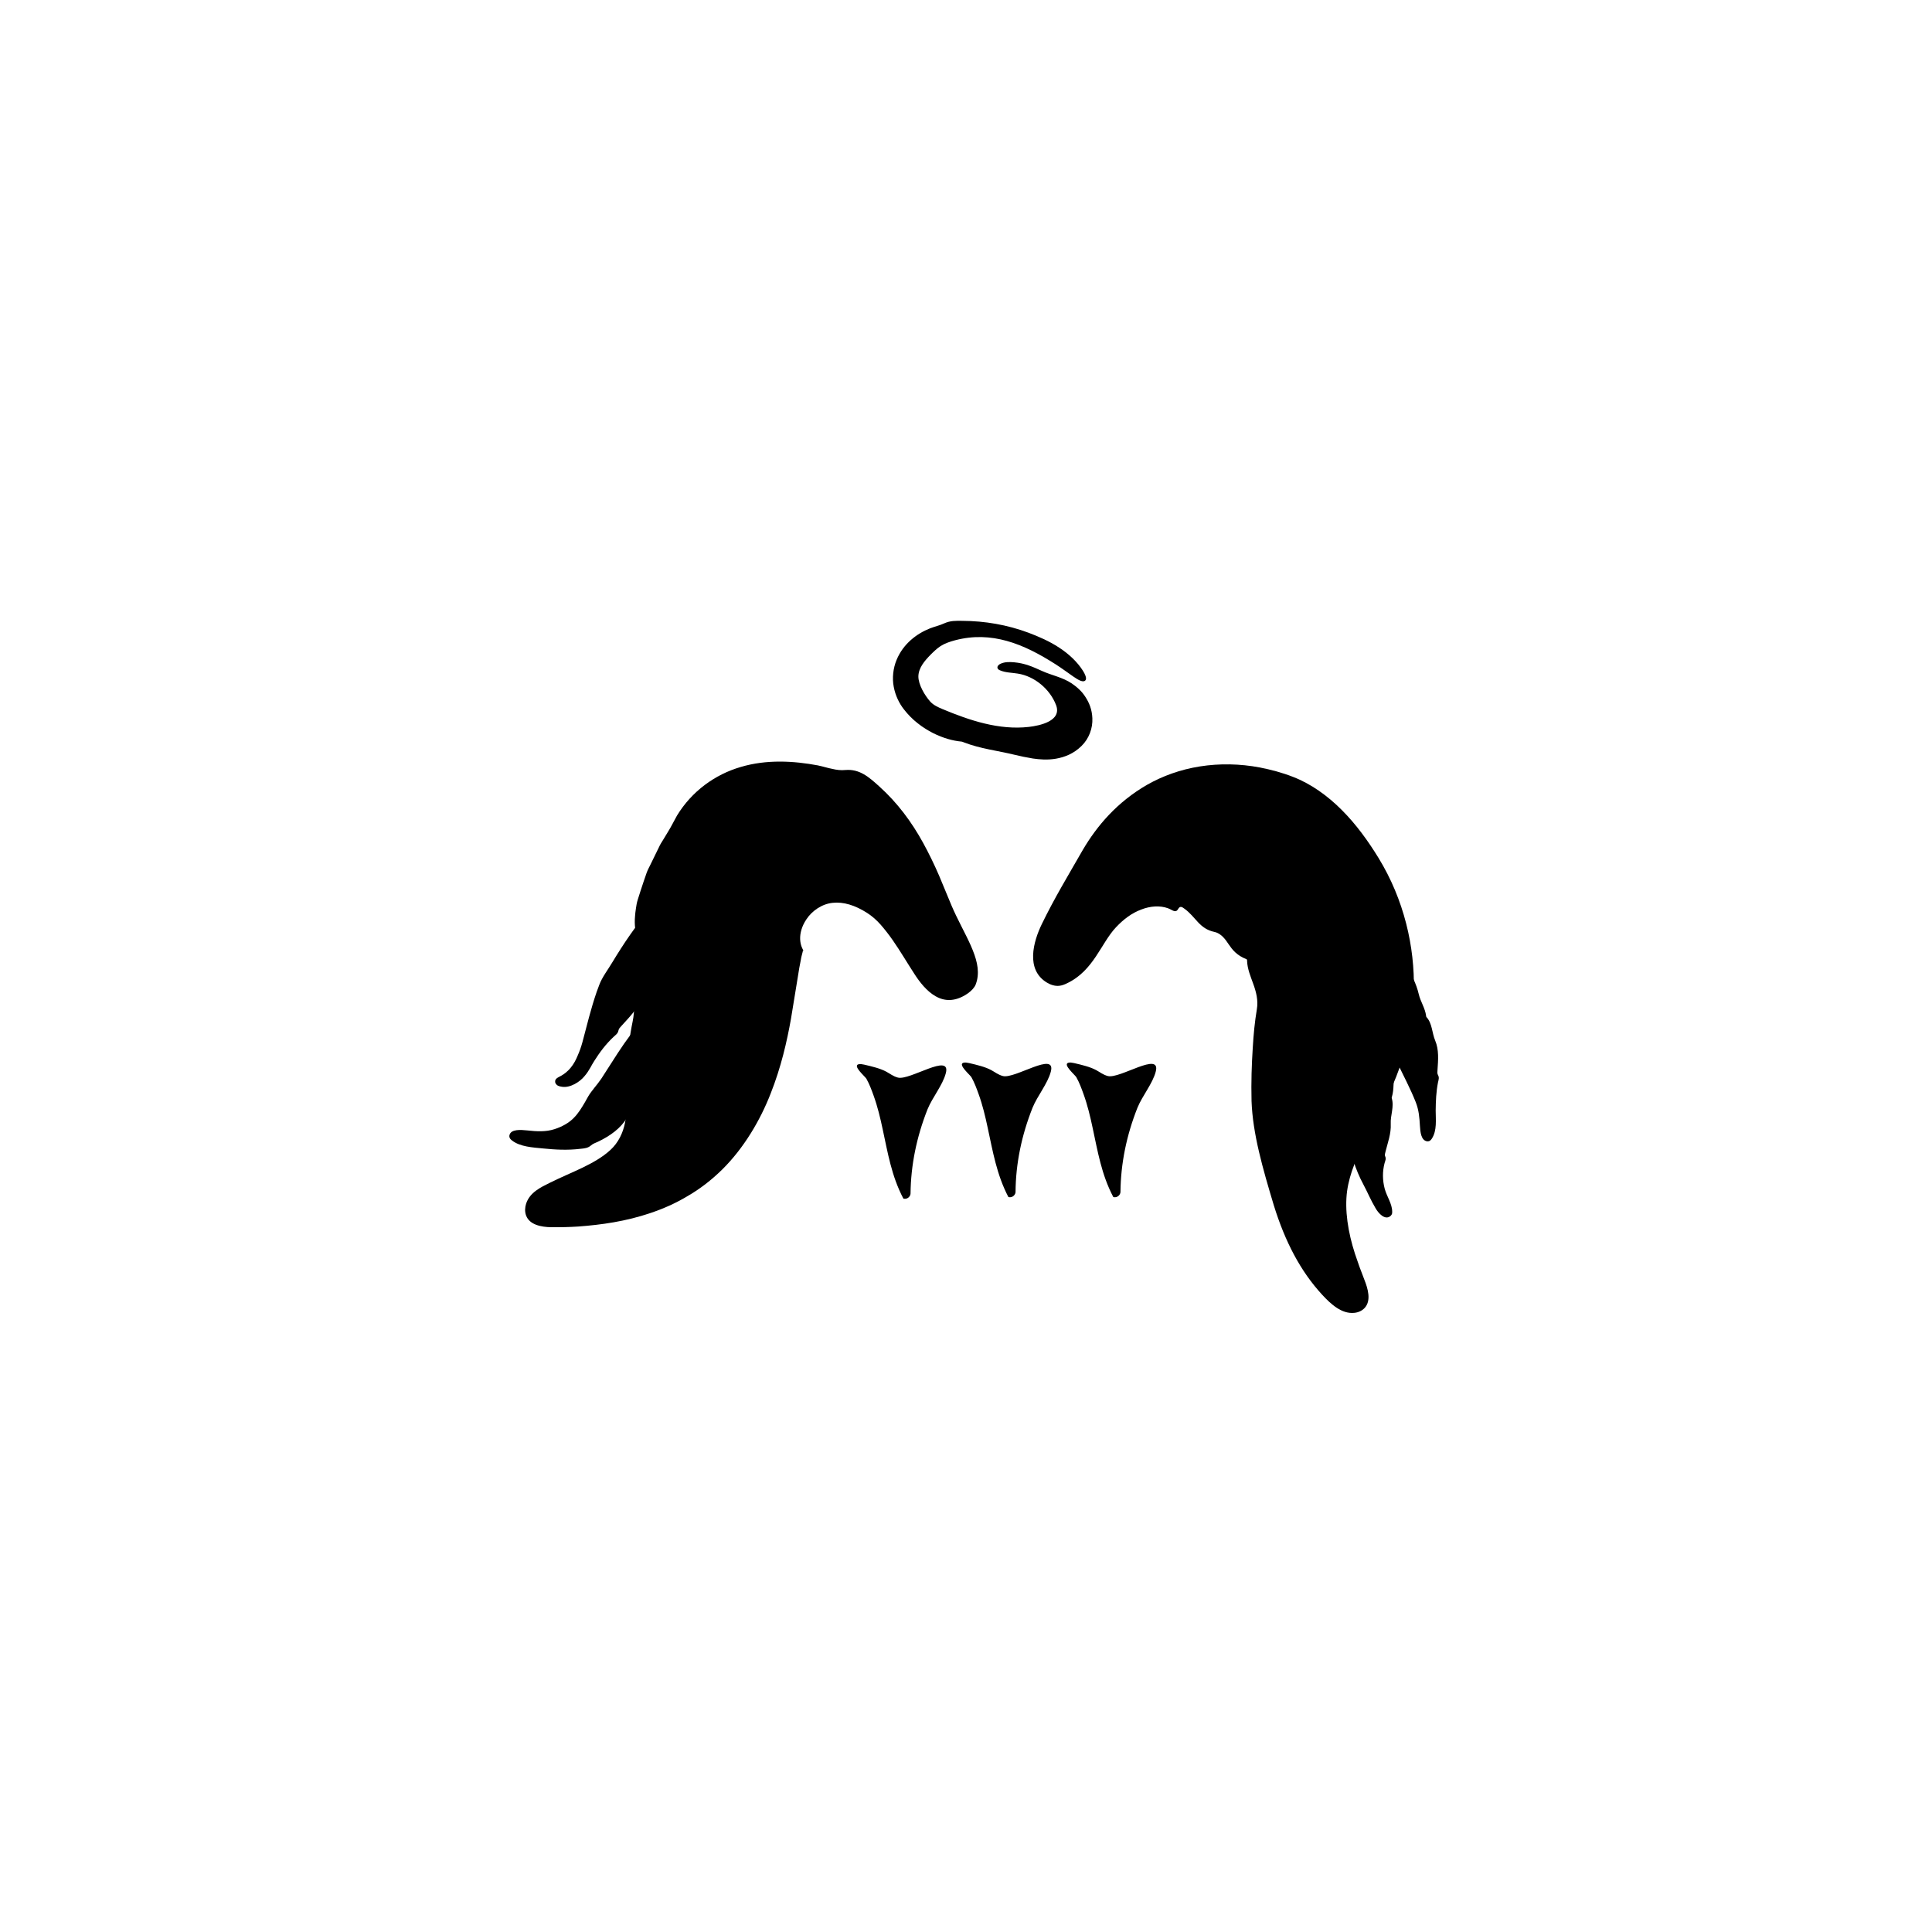 <svg width="200" height="200" viewBox="0 0 200 200" fill="none" xmlns="http://www.w3.org/2000/svg">
<path d="M112.099 87.969C110.489 90.779 109.149 92.979 107.849 95.659C106.969 97.469 106.149 100.379 108.379 101.719C108.759 101.949 109.219 102.099 109.659 102.049C109.949 102.019 110.209 101.909 110.459 101.789C113.219 100.479 113.969 97.639 115.529 95.989C116.329 95.139 117.169 94.519 118.129 94.159C119.069 93.789 120.069 93.719 120.899 94.019C121.379 94.189 121.699 94.589 121.979 94.069C122.189 93.719 122.429 93.939 122.639 94.089C123.169 94.469 123.589 95.009 124.029 95.479C124.469 95.939 124.939 96.309 125.739 96.479C126.429 96.639 126.849 97.239 127.209 97.779C127.569 98.309 128.019 98.899 129.039 99.299C129.109 99.329 129.099 99.439 129.099 99.509C129.139 100.329 129.449 101.049 129.739 101.859C130.029 102.659 130.269 103.549 130.109 104.479C129.889 105.809 129.769 107.009 129.679 108.569C129.579 110.139 129.509 111.959 129.559 113.979C129.679 117.369 130.709 120.929 131.869 124.789C133.029 128.529 134.619 131.589 136.869 134.029C137.799 135.039 138.899 136.019 140.159 135.909C140.569 135.879 140.979 135.709 141.269 135.399C141.969 134.629 141.609 133.409 141.229 132.449C140.879 131.569 140.559 130.679 140.269 129.799C139.539 127.549 139.189 125.259 139.449 123.309C139.719 121.389 140.499 119.719 141.429 117.869C142.369 116.029 143.509 114.029 144.519 111.499C145.019 110.239 145.479 108.819 145.809 107.259C146.139 105.729 146.329 104.129 146.359 102.489C146.459 98.019 145.359 93.139 142.689 88.789C141.639 87.079 140.399 85.349 138.909 83.859C137.429 82.369 135.689 81.129 133.869 80.429C132.759 79.989 131.589 79.679 130.419 79.449C128.369 79.059 126.239 79.019 124.219 79.339C122.179 79.659 120.339 80.339 118.769 81.229C115.629 83.029 113.539 85.519 112.099 87.969Z" fill="black"/>
<path d="M89.771 94.51C90.281 94.84 90.731 95.23 91.181 95.74C91.631 96.26 92.041 96.79 92.431 97.35C93.201 98.46 93.891 99.64 94.671 100.84C95.191 101.65 95.931 102.61 96.851 103.13C97.771 103.66 98.801 103.68 99.921 103.01C100.311 102.78 100.671 102.47 100.881 102.15C101.011 101.95 101.081 101.72 101.131 101.51C101.411 100.33 101.061 99.17 100.491 97.87C99.921 96.59 99.121 95.2 98.501 93.74C98.071 92.71 97.651 91.68 97.221 90.66C96.721 89.5 96.171 88.37 95.571 87.27C94.371 85.08 92.891 83.09 91.011 81.4C89.961 80.45 88.991 79.59 87.531 79.71C87.041 79.76 86.591 79.7 86.141 79.59C85.691 79.51 85.231 79.35 84.731 79.25L84.701 79.24C82.151 78.76 79.341 78.6 76.671 79.4C74.021 80.17 71.611 81.91 70.081 84.43C69.771 84.98 69.491 85.56 69.161 86.09L68.671 86.9C68.501 87.17 68.331 87.43 68.201 87.73C67.921 88.31 67.641 88.89 67.351 89.47C67.211 89.76 67.051 90.04 66.941 90.35L66.621 91.28C66.411 91.9 66.211 92.52 66.021 93.13C65.921 93.44 65.871 93.75 65.831 94.04L65.771 94.48L65.741 94.82C65.651 95.74 65.771 96.57 66.051 97.38C66.091 97.49 66.011 97.67 65.961 97.81C65.051 100.8 65.991 103.42 65.491 105.74C65.151 107.39 65.011 108.81 64.951 110.1C64.921 111.23 64.891 112.36 64.861 113.49C64.871 114.38 64.891 115.26 64.691 116.27C64.491 117.25 64.031 118.28 63.171 119.06C62.341 119.82 61.321 120.38 60.271 120.89C59.211 121.4 58.091 121.86 56.921 122.44C55.951 122.92 54.841 123.44 54.461 124.61C54.341 124.99 54.311 125.43 54.461 125.83C54.821 126.8 56.031 127.02 57.041 127.04C57.971 127.05 58.901 127.03 59.851 126.97C62.271 126.79 64.781 126.44 67.341 125.57C68.621 125.14 69.911 124.58 71.161 123.83C72.431 123.1 73.641 122.17 74.771 121.06C77.021 118.83 78.701 115.96 79.771 113.22C80.861 110.47 81.461 107.82 81.881 105.47C82.121 104.02 82.351 102.58 82.591 101.13L82.741 100.2L82.901 99.37C82.941 99.08 83.011 98.86 83.071 98.62C83.111 98.46 83.111 98.47 83.111 98.43C83.111 98.39 83.111 98.42 83.111 98.4C83.101 98.38 83.191 98.42 83.201 98.43C83.211 98.44 83.141 98.4 82.991 98.03C82.901 97.8 82.841 97.52 82.831 97.22C82.811 96.6 83.001 95.88 83.471 95.18C84.041 94.3 85.081 93.57 86.201 93.46C87.301 93.34 88.511 93.7 89.771 94.51Z" fill="black"/>
<path d="M57.4 116.891C56.5 117.181 55.58 117.131 54.58 117.021C53.9 116.951 52.89 116.871 52.74 117.511C52.71 117.621 52.73 117.741 52.8 117.861C52.85 117.931 52.92 118.001 53 118.061C53.84 118.711 55.1 118.781 56.26 118.891C57.45 119.011 58.73 119.091 60.12 118.921C60.51 118.881 60.86 118.851 61.17 118.581C61.38 118.391 61.62 118.321 61.88 118.201C63.19 117.581 64.24 116.801 64.89 115.741C65.43 114.831 66.28 114.051 66.42 113.051C66.42 113.021 66.47 112.971 66.49 112.941C67.08 112.201 67.28 111.301 67.77 110.551C68.46 109.481 68.89 108.331 69.27 107.221C69.57 106.291 69.68 105.381 70.17 104.521C70.66 103.691 71.26 103.041 71.85 102.291C72.1 101.981 72.39 101.661 72.37 101.301C72.37 101.191 72.33 101.081 72.25 101.011C72.05 100.851 71.67 101.031 71.37 101.201C71.09 101.351 70.84 101.551 70.57 101.731C67.87 103.681 65.66 106.391 63.94 109.031C63.35 109.941 62.81 110.801 62.25 111.661C61.82 112.301 61.24 112.901 60.89 113.501C60.79 113.691 60.68 113.891 60.57 114.071C60.2 114.701 59.86 115.271 59.37 115.751C58.89 116.241 58.18 116.641 57.4 116.891Z" fill="black"/>
<path d="M141.129 122.6C141.589 123.46 141.899 124.24 142.389 125.06C142.709 125.63 143.359 126.3 143.889 125.92C143.979 125.86 144.059 125.76 144.099 125.65C144.119 125.58 144.119 125.5 144.119 125.42C144.109 124.59 143.559 123.87 143.339 123.04C143.119 122.2 143.099 121.28 143.329 120.41C143.399 120.16 143.509 119.97 143.399 119.72C143.319 119.55 143.389 119.39 143.429 119.21C143.659 118.28 144.019 117.36 143.969 116.34C143.919 115.47 144.349 114.56 144.069 113.67C144.059 113.64 144.079 113.59 144.089 113.55C144.339 112.72 144.199 111.85 144.379 110.98C144.619 109.75 144.569 108.49 144.379 107.3C144.219 106.3 143.829 105.43 143.709 104.41C143.589 103.42 143.559 102.47 143.329 101.48C143.229 101.07 143.099 100.62 142.799 100.44C142.699 100.38 142.589 100.36 142.489 100.4C142.249 100.5 142.189 100.9 142.169 101.22L142.099 102.12C141.809 105.22 140.879 108.06 140.279 110.97C140.079 111.97 139.879 112.99 139.729 114.06C139.609 114.88 139.369 115.82 139.429 116.66C139.449 116.92 139.479 117.18 139.509 117.44C139.729 119.27 140.319 121.1 141.129 122.6Z" fill="black"/>
<path d="M146.551 114.08C146.871 114.88 146.941 115.66 146.991 116.55C147.031 117.15 147.091 118.05 147.731 118.15C147.841 118.16 147.961 118.14 148.061 118.06C148.121 118.01 148.181 117.94 148.231 117.86C148.771 117.02 148.621 115.9 148.621 114.96C148.631 113.98 148.671 113.01 148.861 112.05C148.921 111.78 149.011 111.55 148.861 111.29C148.761 111.11 148.801 110.94 148.811 110.74C148.881 109.73 148.971 108.67 148.571 107.72C148.231 106.92 148.271 105.93 147.661 105.28C147.641 105.26 147.641 105.21 147.631 105.17C147.531 104.36 147.051 103.7 146.871 102.92C146.611 101.82 146.101 100.81 145.511 99.9C145.011 99.14 144.371 98.56 143.931 97.75C143.511 96.96 143.221 96.17 142.751 95.39C142.561 95.07 142.321 94.72 142.001 94.65C141.891 94.63 141.781 94.64 141.701 94.7C141.491 94.86 141.531 95.22 141.591 95.51L141.761 96.33C142.331 99.13 142.531 101.93 143.141 104.6C143.351 105.51 143.581 106.41 143.821 107.3C144.001 107.98 144.071 108.77 144.351 109.39C144.441 109.57 144.521 109.77 144.621 109.96C145.261 111.31 145.991 112.67 146.551 114.08Z" fill="black"/>
<path d="M60.291 107.892C60.16 108.372 60.001 108.822 59.81 109.252C59.63 109.692 59.41 110.132 59.06 110.552C58.831 110.832 58.45 111.172 58.09 111.362C57.73 111.562 57.43 111.662 57.47 112.022C57.49 112.142 57.57 112.272 57.74 112.382C57.86 112.442 58.011 112.482 58.17 112.502C59.041 112.642 60.04 111.982 60.5 111.412C60.75 111.132 60.96 110.792 61.11 110.532C61.24 110.292 61.37 110.062 61.51 109.842C62.08 108.932 62.72 108.082 63.51 107.342C63.73 107.132 63.96 107.002 64.02 106.682C64.06 106.462 64.21 106.342 64.36 106.172C65.1 105.342 65.93 104.542 66.34 103.492C66.7 102.602 67.48 101.852 67.59 100.882C67.59 100.852 67.63 100.812 67.66 100.772C68.23 100.062 68.45 99.182 68.98 98.442C69.72 97.392 70.24 96.222 70.65 95.042C71 94.052 71.1 93.082 71.54 92.102C71.96 91.152 72.47 90.312 72.85 89.322C73.01 88.912 73.16 88.452 73.03 88.122C72.99 88.012 72.91 87.932 72.811 87.902C72.55 87.842 72.27 88.152 72.05 88.432L71.46 89.192C69.42 91.792 67.11 94.072 65.22 96.782C64.57 97.712 63.96 98.672 63.38 99.632C62.94 100.372 62.331 101.162 62.041 101.942C61.95 102.172 61.87 102.422 61.77 102.672C61.17 104.412 60.74 106.202 60.291 107.892Z" fill="black"/>
<path d="M104.23 66.35C105.99 66.84 107.65 67.73 109.28 68.77C109.86 69.14 110.54 69.64 111.1 70.03C111.66 70.42 112.14 70.68 112.36 70.43C112.44 70.34 112.45 70.19 112.37 69.96C112.32 69.81 112.22 69.63 112.12 69.46C111.53 68.52 110.64 67.69 109.64 67.04C108.64 66.38 107.53 65.9 106.47 65.5C104.27 64.68 101.96 64.28 99.611 64.27C98.951 64.26 98.38 64.24 97.72 64.54C97.27 64.75 96.811 64.84 96.27 65.05C94.93 65.58 93.51 66.62 92.811 68.32C92.46 69.16 92.341 70.2 92.52 71.1C92.691 72.01 93.08 72.8 93.57 73.43C93.99 73.97 94.481 74.47 95.01 74.88C95.52 75.29 96.07 75.62 96.59 75.89C97.66 76.42 98.65 76.69 99.54 76.77C99.6 76.77 99.701 76.82 99.781 76.85C101.48 77.51 103.24 77.7 105.01 78.13C105.64 78.28 106.241 78.41 106.921 78.52C107.611 78.62 108.421 78.69 109.311 78.54C110.221 78.38 111.15 78.02 111.96 77.22C112.74 76.46 113.13 75.38 113.08 74.34C113.04 73.43 112.75 72.75 112.37 72.16C112.18 71.86 111.96 71.59 111.7 71.35C111.46 71.12 111.21 70.93 110.95 70.75C109.98 70.1 108.88 69.92 107.85 69.45C106.88 69.01 106.09 68.66 104.98 68.56C104.51 68.52 104.01 68.51 103.58 68.71C103.39 68.79 103.19 68.98 103.27 69.18C103.31 69.29 103.431 69.36 103.541 69.4C104.111 69.64 104.75 69.63 105.36 69.73C107.1 70 108.69 71.34 109.32 72.98C109.96 74.64 107.63 75.12 106.5 75.25C103.43 75.6 100.38 74.58 97.58 73.41C97.11 73.21 96.63 73 96.29 72.62C95.74 72 95.06 70.87 95.07 70.01C95.09 69.13 95.72 68.4 96.34 67.77C96.66 67.45 96.99 67.13 97.371 66.88C97.831 66.59 98.35 66.42 98.871 66.28C100.78 65.78 102.54 65.88 104.23 66.35Z" fill="black"/>
<path d="M94.259 123.55C94.259 123.82 93.96 124.19 93.519 124.08C92.29 121.75 91.899 119.32 91.379 116.92C91.129 115.74 90.85 114.56 90.43 113.4C90.219 112.82 90.009 112.24 89.689 111.67C89.549 111.43 88.279 110.37 88.849 110.18C89.029 110.12 89.269 110.17 89.459 110.21C90.279 110.4 91.119 110.6 91.749 110.94C92.139 111.15 92.459 111.42 92.949 111.55C94.169 111.88 98.49 108.92 97.909 111.1C97.59 112.33 96.519 113.6 96.019 114.83C94.879 117.71 94.289 120.63 94.259 123.55Z" fill="black"/>
<path d="M105.129 123.39C105.129 123.66 104.829 124.03 104.389 123.92C103.169 121.59 102.769 119.16 102.249 116.76C101.999 115.58 101.719 114.4 101.299 113.24C101.089 112.66 100.879 112.08 100.559 111.51C100.419 111.27 99.148 110.21 99.719 110.02C99.898 109.96 100.139 110.01 100.329 110.05C101.149 110.24 101.989 110.44 102.619 110.78C103.009 110.99 103.329 111.26 103.819 111.39C105.039 111.72 109.359 108.76 108.779 110.94C108.459 112.17 107.389 113.44 106.889 114.67C105.749 117.54 105.149 120.46 105.129 123.39Z" fill="black"/>
<path d="M115.99 123.39C115.99 123.66 115.69 124.03 115.25 123.92C114.02 121.59 113.63 119.16 113.11 116.76C112.86 115.58 112.58 114.4 112.16 113.24C111.95 112.66 111.74 112.08 111.42 111.51C111.28 111.27 110.01 110.21 110.58 110.02C110.76 109.96 111 110.01 111.19 110.05C112.01 110.24 112.85 110.44 113.48 110.78C113.87 110.99 114.19 111.26 114.68 111.39C115.9 111.72 120.22 108.76 119.64 110.94C119.32 112.17 118.25 113.44 117.75 114.67C116.61 117.54 116.02 120.46 115.99 123.39Z" fill="black"/>
</svg>
